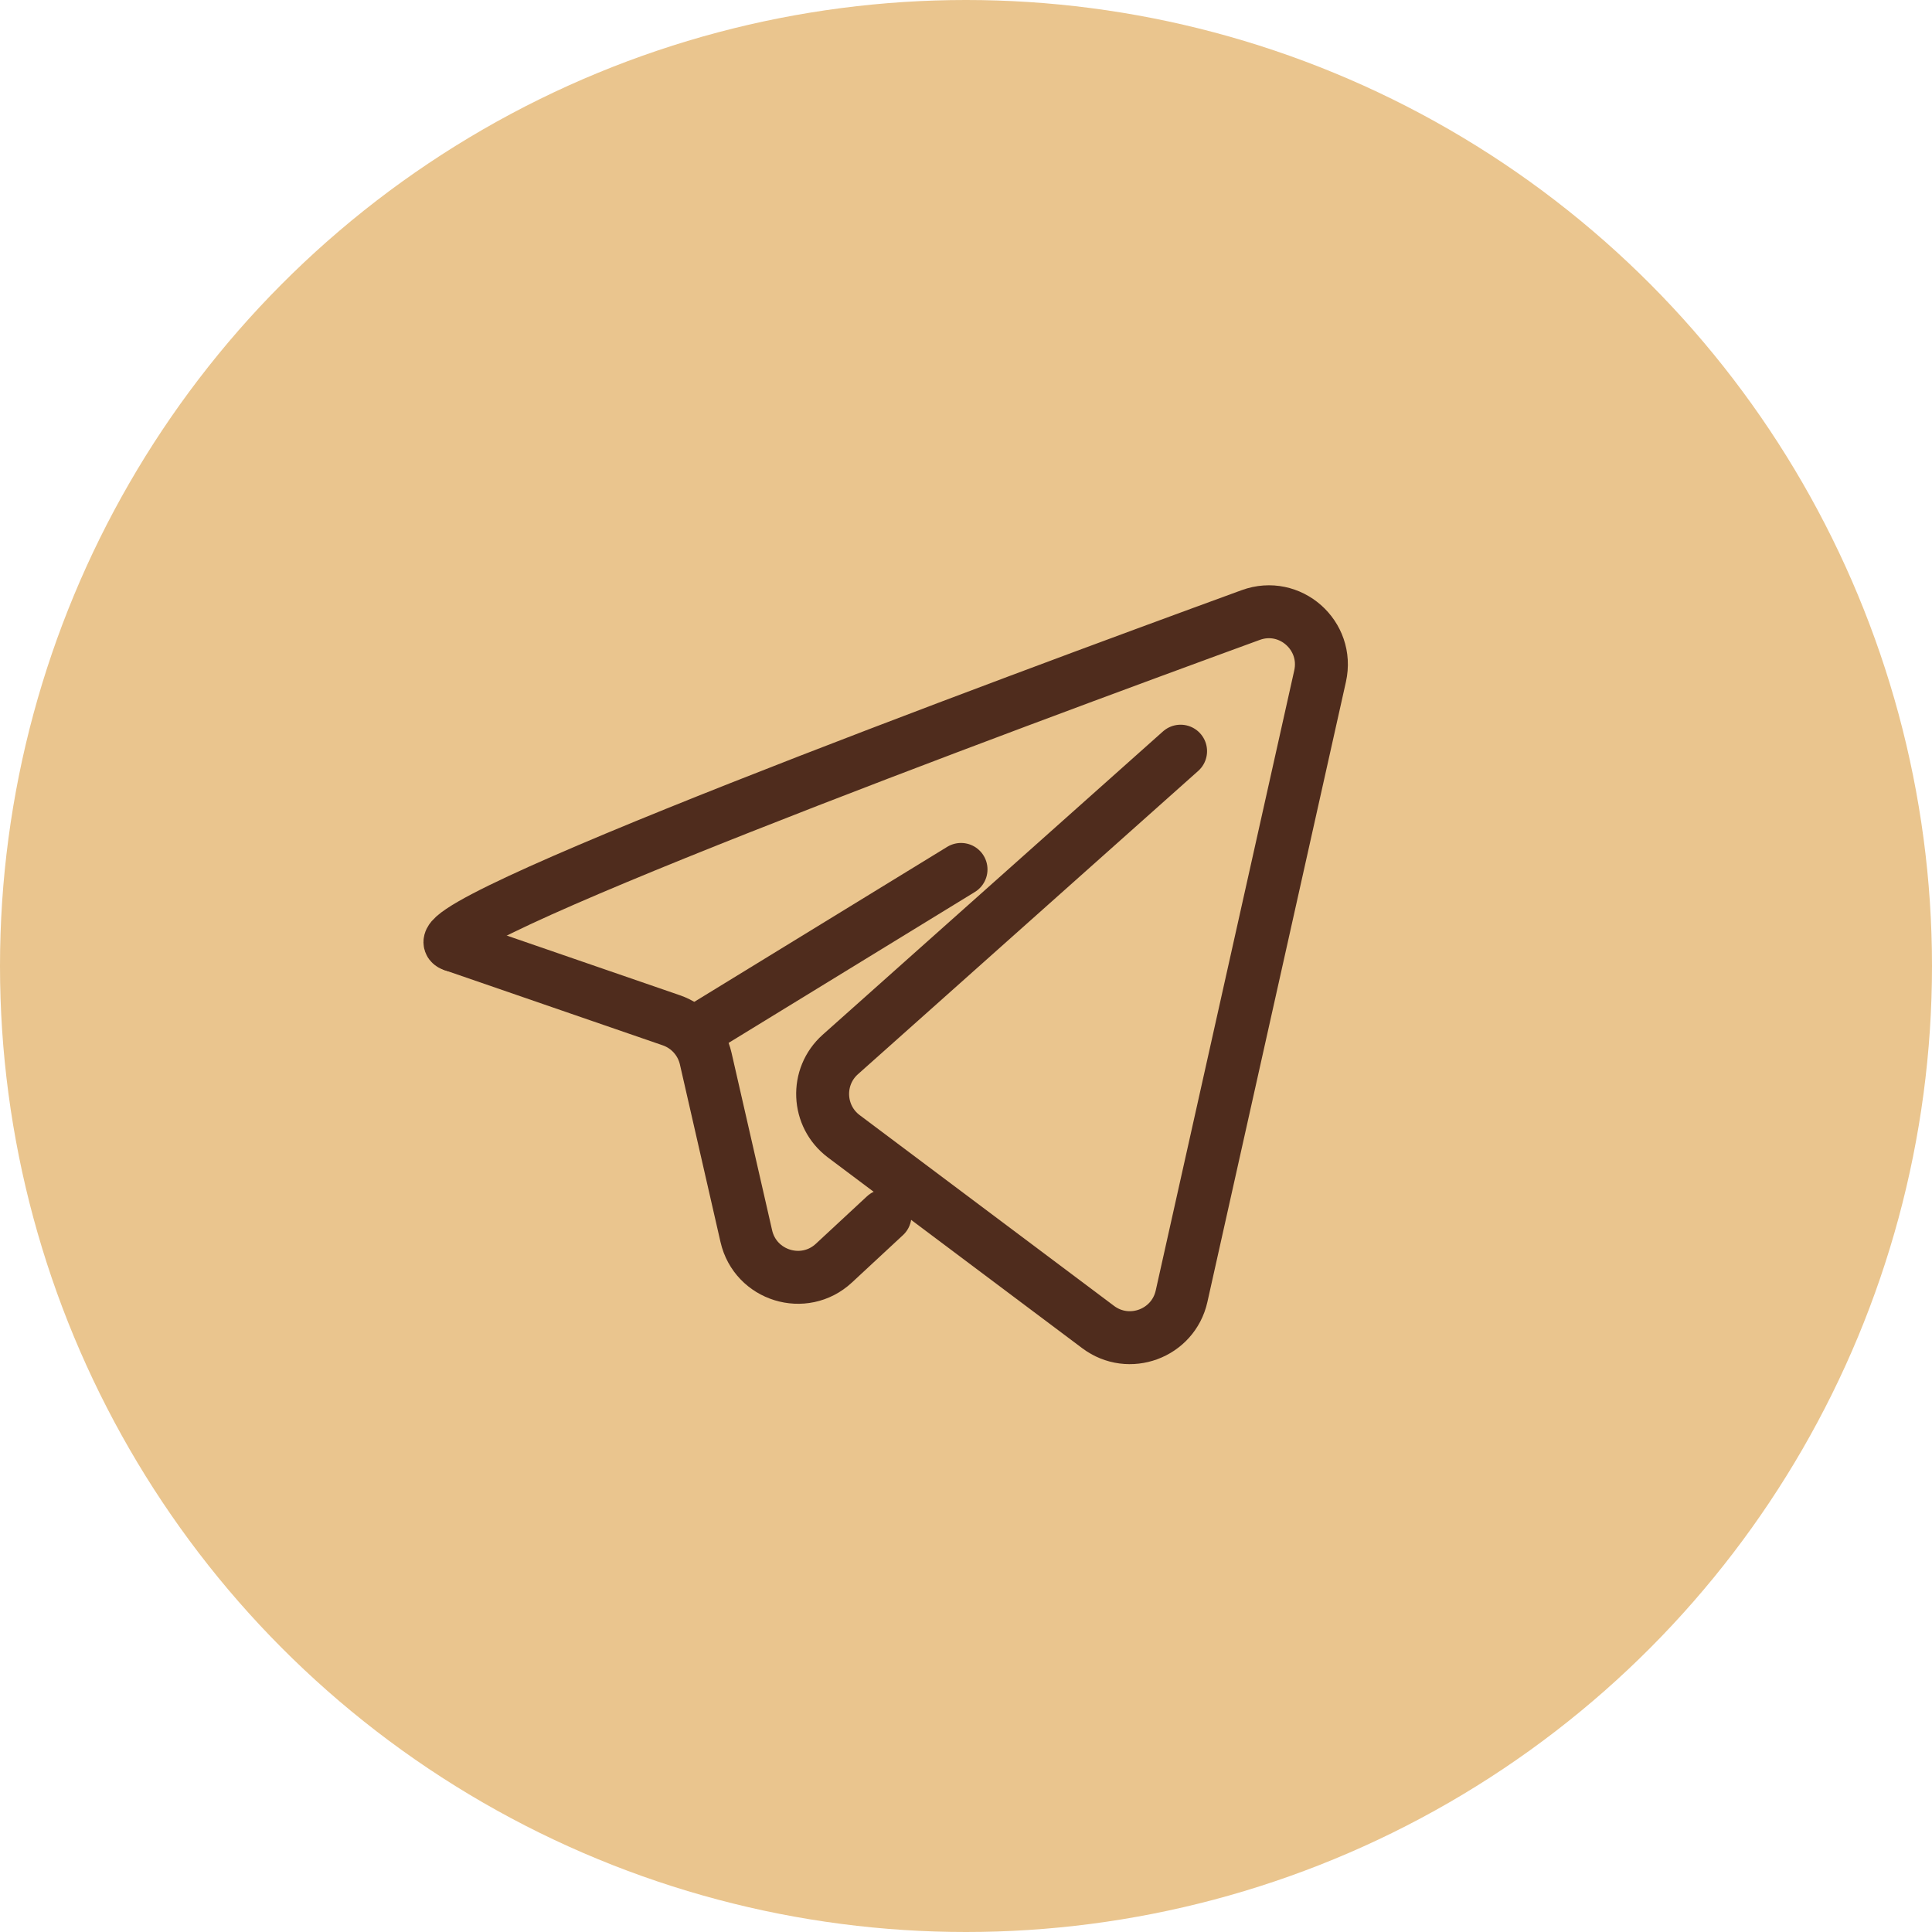 <?xml version="1.0" encoding="UTF-8"?> <svg xmlns="http://www.w3.org/2000/svg" width="73" height="73" viewBox="0 0 73 73" fill="none"> <circle cx="36.5" cy="36.5" r="36.5" fill="#EAC58E"></circle> <path d="M17.162 35.723C14.835 35.206 38.277 26.518 47.258 23.239C48.74 22.698 50.223 24.01 49.879 25.549L44.645 48.978C44.328 50.395 42.655 51.014 41.493 50.142L31.883 42.935C30.872 42.176 30.809 40.682 31.752 39.842L44.608 28.383" stroke="#4F2C1D" stroke-width="2" stroke-linecap="round"></path> <path d="M17.162 35.723L25.367 38.552C26.02 38.777 26.511 39.324 26.665 39.997L28.199 46.707C28.542 48.208 30.381 48.775 31.509 47.727L33.439 45.935" stroke="#4F2C1D" stroke-width="2" stroke-linecap="round"></path> <path d="M36.312 32.851L26.418 38.914" stroke="#4F2C1D" stroke-width="2" stroke-linecap="round"></path> </svg> 